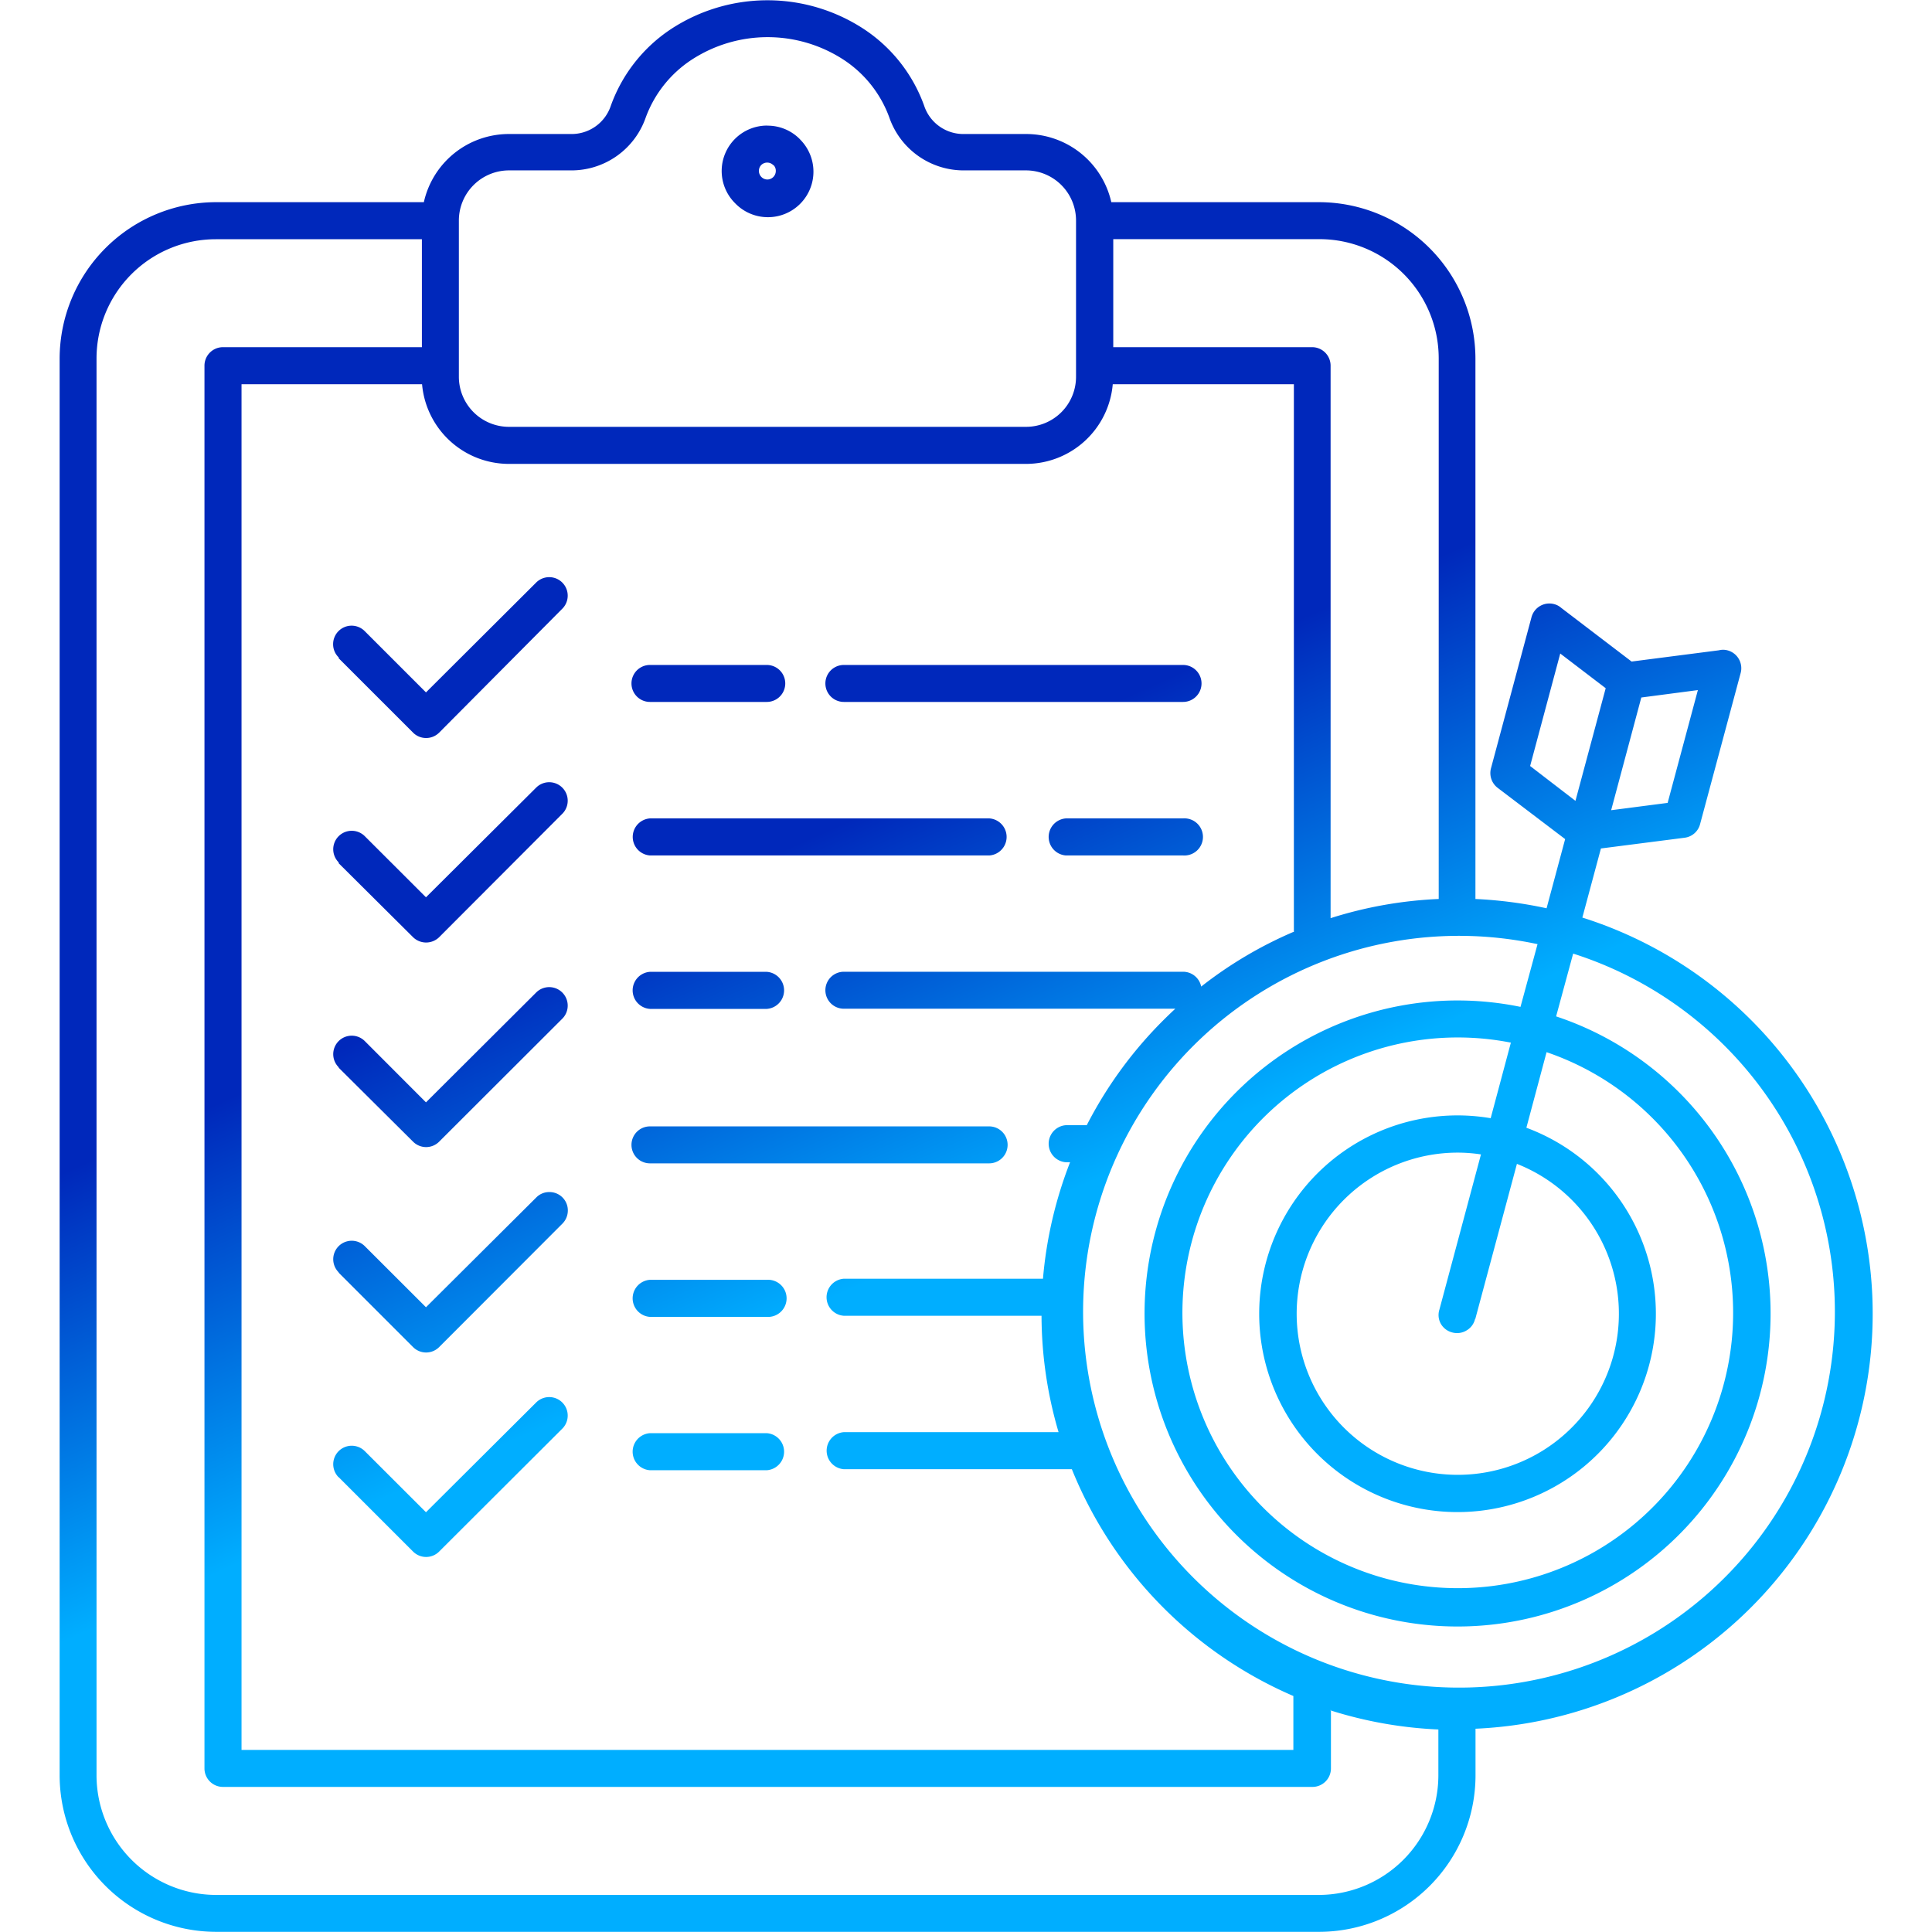 <svg id="deep-learning" xmlns="http://www.w3.org/2000/svg" xmlns:xlink="http://www.w3.org/1999/xlink" viewBox="0 0 226.77 226.77"><defs><style>.cls-1{fill-rule:evenodd;fill:url(#linear-gradient);}</style><linearGradient id="linear-gradient" x1="142.85" y1="228.17" x2="66.64" y2="57.97" gradientUnits="userSpaceOnUse"><stop offset="0.47" stop-color="#00aeff"/><stop offset="0.74" stop-color="#0028bb"/><stop offset="0.77" stop-color="#0028bb"/><stop offset="0.96" stop-color="#0028bb"/></linearGradient></defs><path class="cls-1" d="M130.42,23.73h24.42a18.39,18.39,0,0,1,18.34,18.35v63.44a50,50,0,0,1,8.35,1.09l2.18-8.12-7.9-6A2.18,2.18,0,0,1,175,90.2l4.76-17.75a2.17,2.17,0,0,1,2.66-1.54,2,2,0,0,1,.83.44l8.26,6.3,10.24-1.32h0a2,2,0,0,1,1,0A2.17,2.17,0,0,1,204.31,79l-4.76,17.73a2.15,2.15,0,0,1-1.82,1.6l-9.82,1.26-2.18,8.11a48.76,48.76,0,0,1-12.54,95.21v5.48a18.38,18.38,0,0,1-18.35,18.36H25.33A18.39,18.39,0,0,1,7,208.43V42.07A18.39,18.39,0,0,1,25.33,23.73H49.75a10.23,10.23,0,0,1,10-8H67a4.85,4.85,0,0,0,4.7-3.33,18.13,18.13,0,0,1,7.08-9,20.64,20.64,0,0,1,22.6,0,18.09,18.09,0,0,1,7.09,9,4.85,4.85,0,0,0,4.7,3.33h7.27a10.25,10.25,0,0,1,10,8Zm62.23,58.14L189.11,95.1l6.63-.86L199.29,81Zm-9.51-5.18L179.6,89.91,184.92,94l3.55-13.22-5.32-4.06Zm-10,78.11h0a2.11,2.11,0,0,1-1,1.36,2.13,2.13,0,0,1-1.67.24,2.16,2.16,0,0,1-1.34-1,2.1,2.1,0,0,1-.18-1.68l4.88-18.22h0a18.39,18.39,0,0,0-2.78-.21,18.91,18.91,0,1,0,7,1.32l-4.89,18.22Zm1.83-23.55,2.37-8.87h0a32.32,32.32,0,1,0,4.19,1.12l-2.37,8.87a23.28,23.28,0,1,1-4.19-1.12Zm3.5-13.07,2-7.36a44.12,44.12,0,1,0,4.18,1.11l-2,7.37a36.74,36.74,0,1,1-4.19-1.12Zm-9.6-12.66V42.07a14,14,0,0,0-14-14h-24.2V40.75H154a2.17,2.17,0,0,1,2.18,2.17v64.85a48.73,48.73,0,0,1,12.67-2.25Zm-17,3.88V45.1H130.61a10.23,10.23,0,0,1-10.16,9.35H59.72A10.24,10.24,0,0,1,49.54,45.1H28.35V205.4H151.81v-6.33h0a48.93,48.93,0,0,1-26-26.62H99.06a2.18,2.18,0,0,1,0-4.35h25.19a48.65,48.65,0,0,1-2-13.66H99.05a2.18,2.18,0,0,1,0-4.35h23.37a49,49,0,0,1,3.18-13.67h-.48a2.18,2.18,0,0,1,0-4.35h2.44a48.78,48.78,0,0,1,9-12.33c.45-.45.92-.9,1.39-1.34H99.05a2.17,2.17,0,0,1,0-4.34h39.81a2.17,2.17,0,0,1,2.13,1.74,48.32,48.32,0,0,1,10.81-6.41Zm4.35,91.3v6.88a2.17,2.17,0,0,1-2.18,2.16H26.18A2.17,2.17,0,0,1,24,207.58V42.92a2.17,2.17,0,0,1,2.17-2.17H49.52V28.08H25.33a14,14,0,0,0-14,14V208.42a14.06,14.06,0,0,0,14,14h129.5a14.06,14.06,0,0,0,14-14V203a49,49,0,0,1-12.69-2.25ZM39.76,173.39l8.72,8.72h0a2.16,2.16,0,0,0,3.07,0L66,167.69a2.17,2.17,0,0,0-3.07-3.07L50,177.5l-7.18-7.17a2.17,2.17,0,0,0-3.07,3.07Zm0-24,8.72,8.72h0a2.16,2.16,0,0,0,3.07,0L66,143.64a2.19,2.19,0,0,0,.65-1.55,2.15,2.15,0,0,0-2.18-2.17,2.12,2.12,0,0,0-1.54.65L50,153.44l-7.18-7.17a2.17,2.17,0,0,0-3.07,3.07Zm0-24.06L48.48,134h0a2.16,2.16,0,0,0,3.07,0L66,119.57a2.17,2.17,0,0,0-3.07-3.07L50,129.39l-7.18-7.19a2.17,2.17,0,0,0-3.07,3.07Zm0-24L48.48,110h0a2.19,2.19,0,0,0,3.07,0L66,95.52a2.17,2.17,0,0,0-3.07-3.07L50,105.32l-7.18-7.17a2.17,2.17,0,0,0-3.07,3.07Zm0-24.06,8.72,8.72v0a2.17,2.17,0,0,0,3.07,0L66,71.45h0a2.17,2.17,0,1,0-3.07-3.07L50,81.27l-7.18-7.18a2.17,2.17,0,0,0-3.72,1.53,2.14,2.14,0,0,0,.65,1.54Zm36.53,95.3H90a2.18,2.18,0,0,0,0-4.35H76.29a2.18,2.18,0,0,0,0,4.35Zm0-18H90a2.18,2.18,0,1,0,0-4.35H76.29a2.18,2.18,0,0,0,0,4.35Zm39.82-22.36H76.29v0a2.17,2.17,0,0,0,0,4.34H116.1a2.17,2.17,0,1,0,0-4.34ZM76.29,118.42H90a2.18,2.18,0,0,0,0-4.35H76.29a2.18,2.18,0,0,0,0,4.35Zm62.58-22.36H125.12a2.18,2.18,0,0,0,0,4.35h13.75a2.18,2.18,0,1,0,0-4.35Zm-22.75,0H76.3a2.18,2.18,0,0,0,0,4.35h39.82a2.18,2.18,0,0,0,0-4.35ZM76.29,82.39H90a2.17,2.17,0,1,0,0-4.34H76.29a2.17,2.17,0,0,0,0,4.34Zm22.76,0h39.81a2.17,2.17,0,1,0,0-4.34H99.05a2.17,2.17,0,0,0,0,4.34Zm-9-67.65a5.33,5.33,0,0,0-3.78,9.1A5.33,5.33,0,0,0,94,16.46l-.15-.16a5.29,5.29,0,0,0-3.78-1.55Zm.7,4.63a1,1,0,0,0-1.4,0,1,1,0,0,0-.19,1.09,1,1,0,0,0,.9.61,1,1,0,0,0,1-1,.94.94,0,0,0-.22-.64l-.07-.06ZM67,20H59.73a5.89,5.89,0,0,0-5.87,5.87V44.24a5.88,5.88,0,0,0,5.87,5.86h60.71a5.87,5.87,0,0,0,5.86-5.86V25.9A5.88,5.88,0,0,0,120.44,20h-7.28a9.24,9.24,0,0,1-8.79-6.25A13.7,13.7,0,0,0,99,7,16.33,16.33,0,0,0,81.2,7a13.79,13.79,0,0,0-5.41,6.8A9.23,9.23,0,0,1,67,20Z"/></svg>